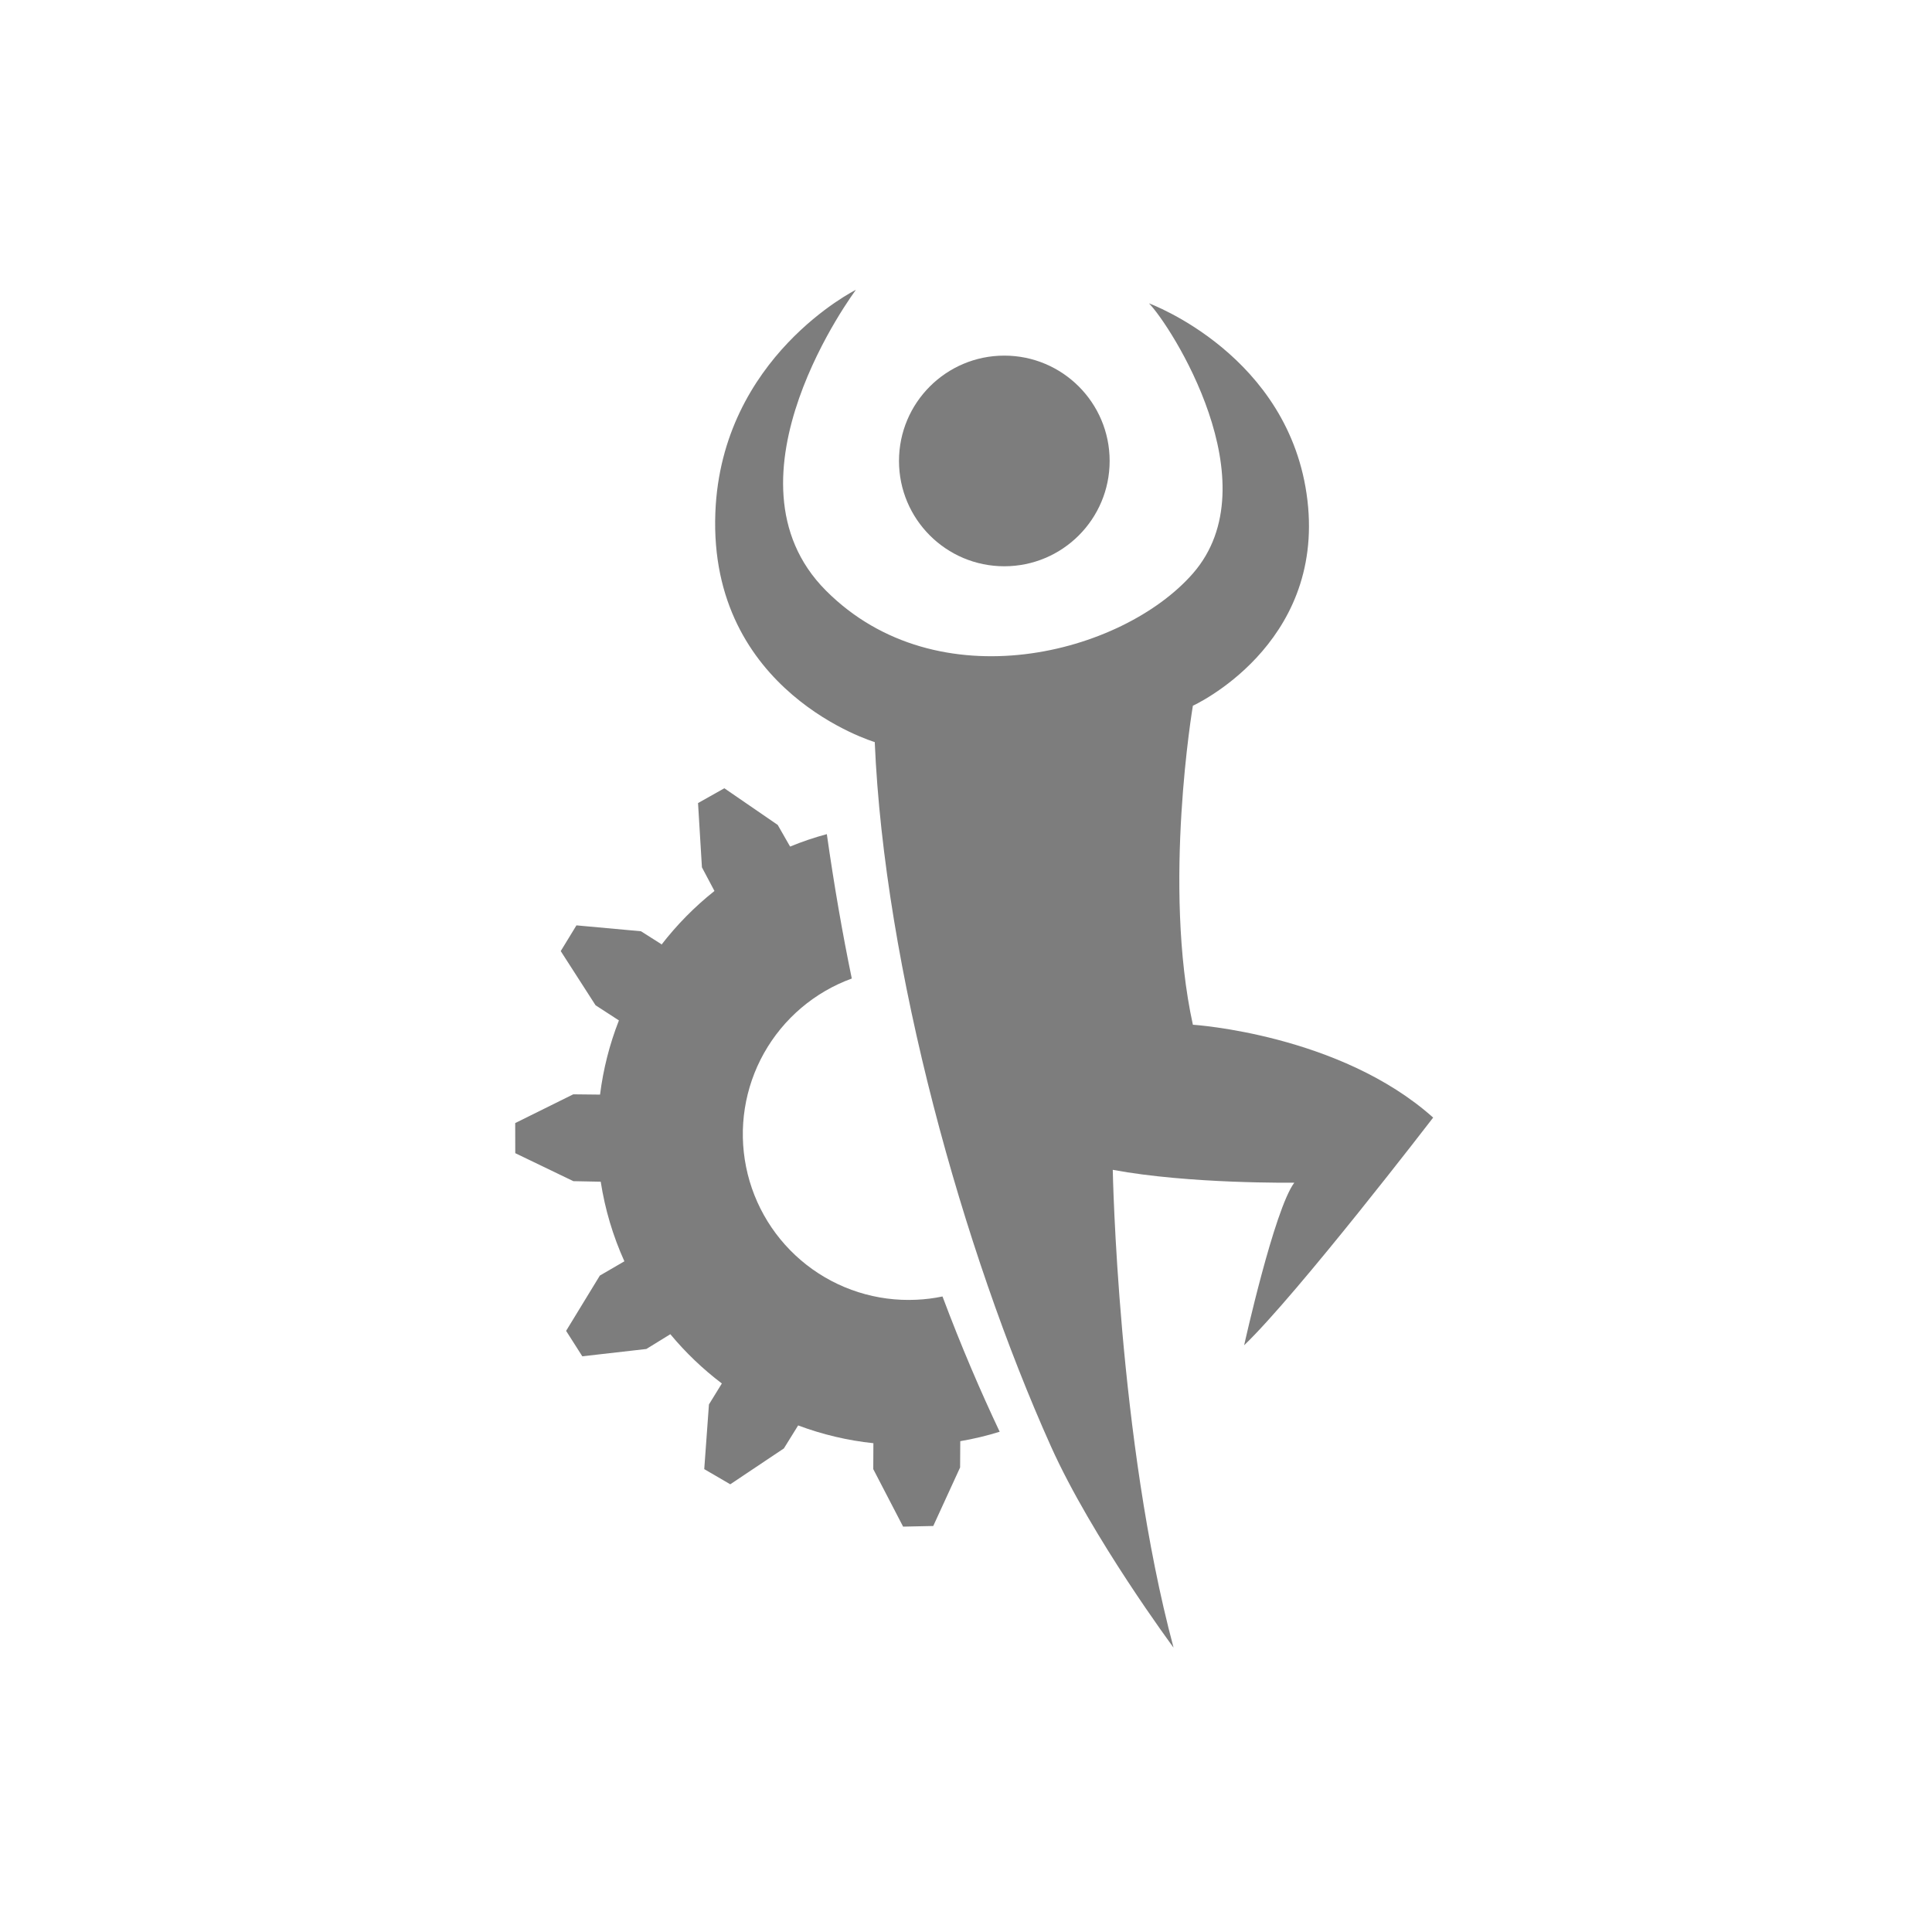 <svg width="60" height="60" viewBox="0 0 60 60" fill="none" xmlns="http://www.w3.org/2000/svg">
<path fill-rule="evenodd" clip-rule="evenodd" d="M36.446 51.169C36.446 51.169 33.909 47.748 32.64 44.923C29.9 38.823 27.465 30.062 27.166 23.046C27.166 23.046 21.998 21.511 22.216 15.917C22.405 11.078 26.582 9 26.582 9C26.582 9 22.186 14.866 25.65 18.341C29.115 21.816 34.858 20.313 37.046 17.81C39.502 14.998 36.351 10.098 35.683 9.421C35.683 9.421 40.073 11.021 40.604 15.541C41.134 20.06 37.046 21.917 37.046 21.917C37.046 21.917 36.099 27.503 37.046 31.824C37.046 31.824 41.607 32.114 44.508 34.708C44.508 34.708 40.29 40.197 38.638 41.778C38.638 41.778 39.575 37.553 40.196 36.729C40.196 36.729 36.943 36.775 34.558 36.33C34.558 36.33 34.711 44.696 36.446 51.169" fill="#7D7D7D"/>
<path d="M31.19 17.586C32.996 17.586 34.461 16.122 34.461 14.315C34.461 12.509 32.996 11.044 31.19 11.044C29.383 11.044 27.919 12.509 27.919 14.315C27.919 16.122 29.383 17.586 31.19 17.586Z" fill="#7D7D7D"/>
<path d="M31.046 44.464C30.645 44.589 30.236 44.687 29.822 44.757L29.817 45.573L28.983 47.391L28.047 47.411L27.12 45.625L27.124 44.82C26.325 44.736 25.539 44.55 24.787 44.268L24.344 44.982L22.679 46.096L21.871 45.625L22.017 43.616L22.418 42.965C21.828 42.518 21.291 42.005 20.818 41.435L20.073 41.894L18.084 42.121L17.581 41.331L18.629 39.614L19.391 39.171C19.035 38.384 18.788 37.552 18.656 36.699L17.806 36.682L16.002 35.813L16 34.878L17.803 33.985L18.635 33.994C18.734 33.205 18.93 32.431 19.221 31.69L18.496 31.22L17.414 29.537L17.902 28.738L19.906 28.921L20.546 29.327L20.532 29.352C21.014 28.726 21.57 28.161 22.188 27.67L21.799 26.936L21.678 24.94L22.495 24.48L24.153 25.619L24.537 26.291C24.908 26.138 25.29 26.009 25.678 25.905C25.901 27.473 26.159 28.967 26.453 30.389C25.296 30.81 24.33 31.632 23.727 32.705C23.125 33.778 22.927 35.032 23.17 36.238C23.412 37.445 24.079 38.524 25.049 39.282C26.019 40.039 27.228 40.423 28.457 40.365C28.731 40.353 29.003 40.319 29.27 40.263C29.855 41.821 30.457 43.22 31.046 44.464Z" fill="#7D7D7D"/>
</svg>
